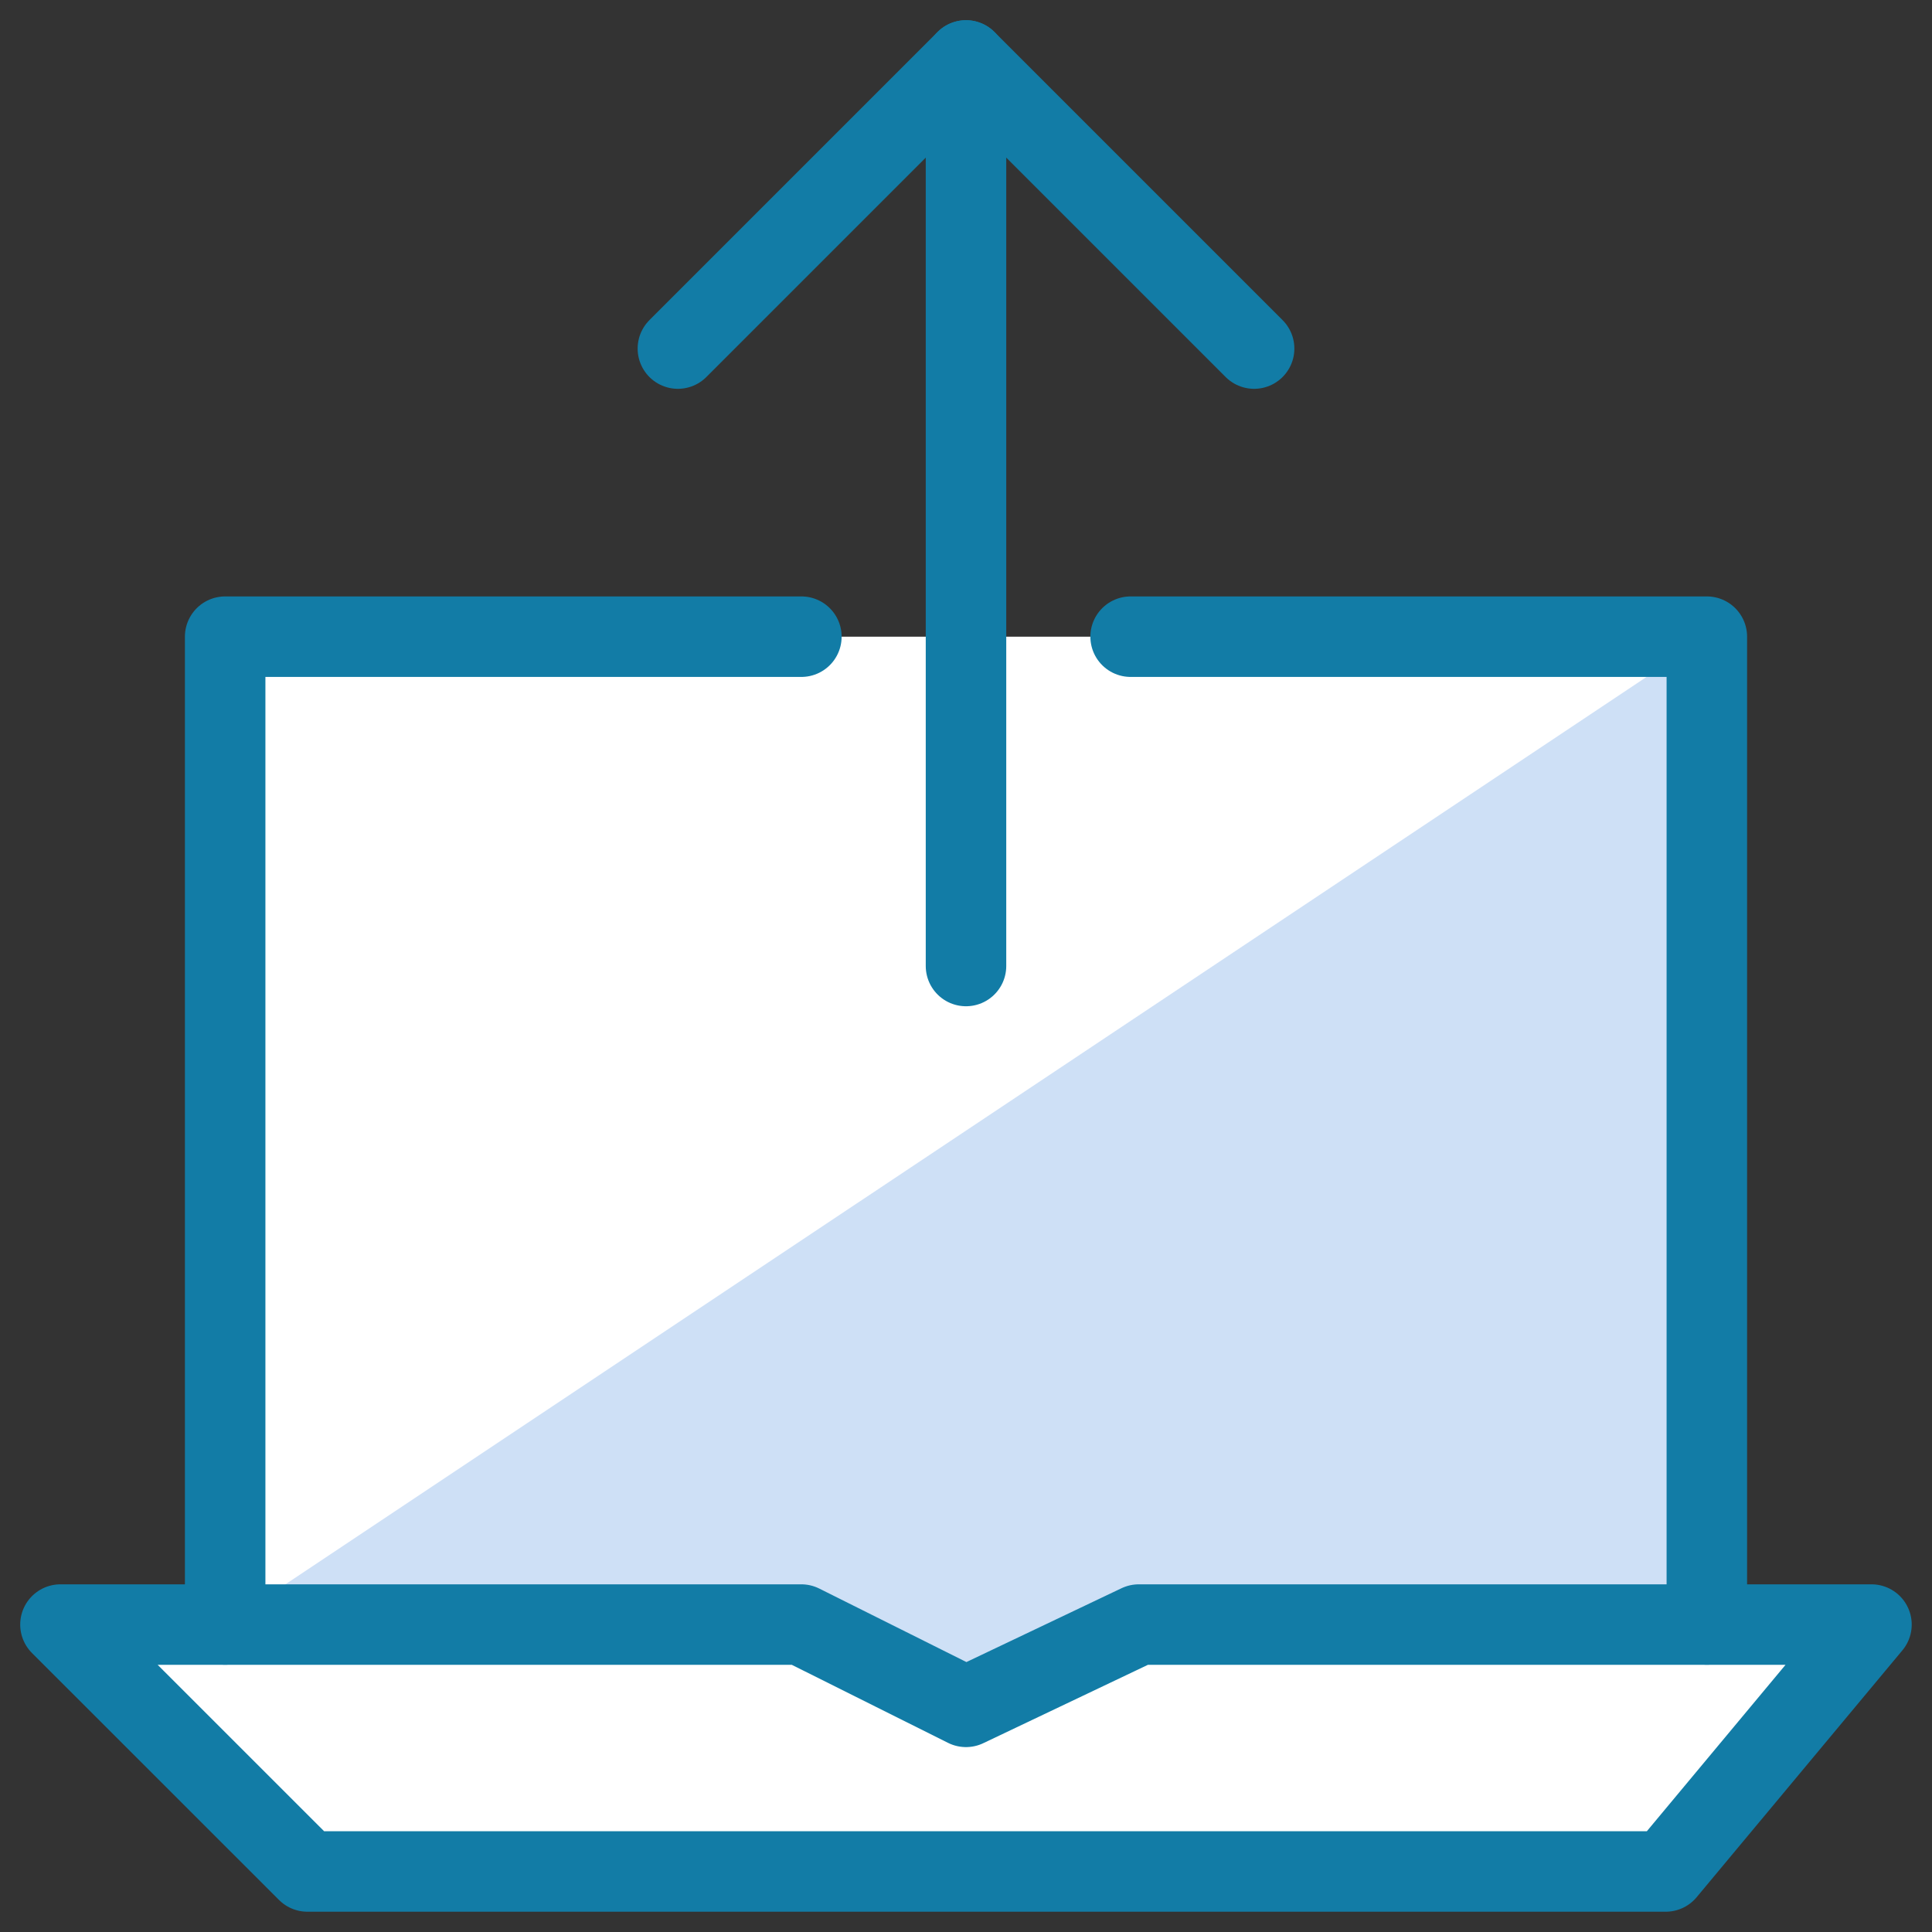 <svg width="24" height="24" viewBox="0 0 24 24" fill="none" xmlns="http://www.w3.org/2000/svg">
<rect x="0" y="0" width="24" height="24" fill="#333333" stroke="none"/>
<g clip-path="url(#clip0_484_31149)">
<path d="M21.203 20.18V7.909H2.796V20.18H0.751L3.819 23.248H20.692L23.248 20.18H21.203Z" fill="white"/>
<path d="M21.204 20.18H14.046L12 21.203L9.955 20.18H2.797L21.204 7.909V20.18Z" fill="#CEE0F6"/>
<path d="M9.955 7.909H2.797V20.18" stroke="#127CA6" stroke-miterlimit="10" stroke-linecap="round" stroke-linejoin="round"/>
<path d="M21.203 20.18V7.909H14.045" stroke="#127CA6" stroke-miterlimit="10" stroke-linecap="round" stroke-linejoin="round"/>
<path d="M0.751 20.181H9.954L12 21.203L14.147 20.181H23.248L20.692 23.248H3.819L0.751 20.181Z" stroke="#127CA6" stroke-miterlimit="10" stroke-linecap="round" stroke-linejoin="round"/>
<path d="M8.421 4.33L12 0.751L15.579 4.33" stroke="#127CA6" stroke-miterlimit="10" stroke-linecap="round" stroke-linejoin="round"/>
<path d="M12 0.751V12" stroke="#127CA6" stroke-miterlimit="10" stroke-linecap="round" stroke-linejoin="round"/>
</g>
<defs>
<clipPath id="clip0_484_31149">
<rect width="24" height="24" fill="white"/>
</clipPath>
</defs>
</svg>

